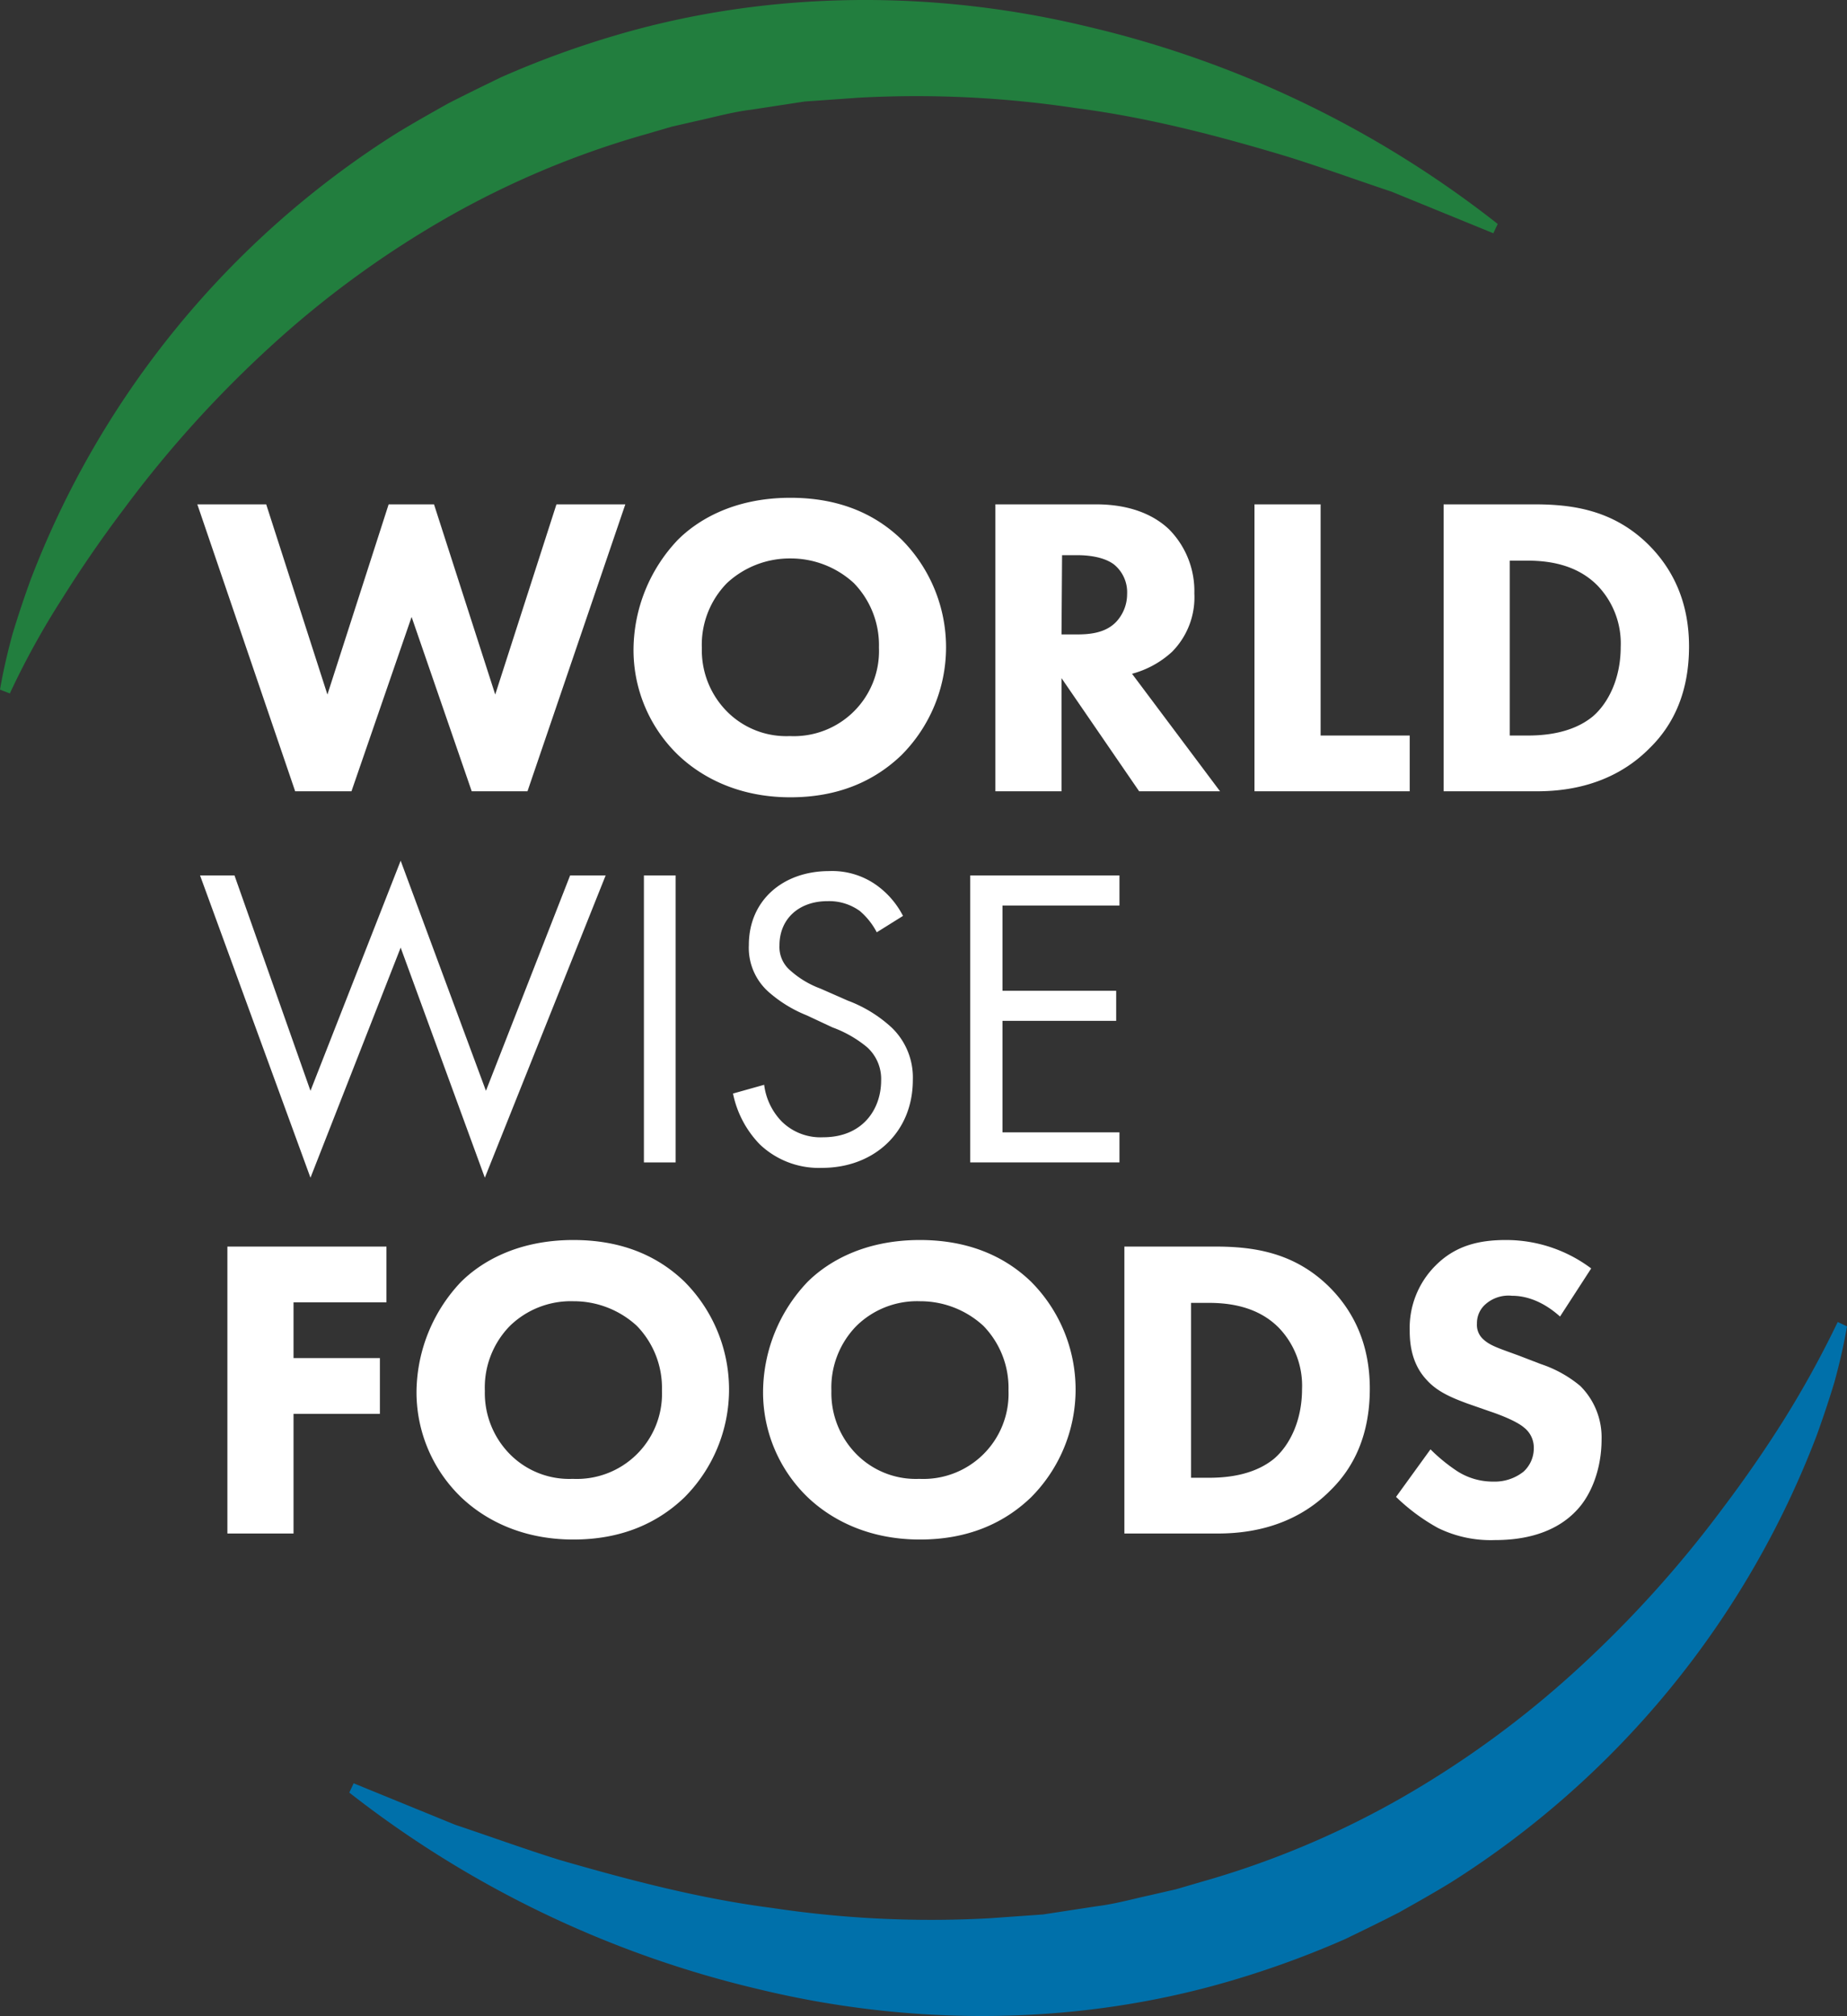 <svg xmlns="http://www.w3.org/2000/svg" width="337.9" height="368.853" viewBox="0 0 337.9 368.853"><rect x="0" y="0" width="337.9" height="368.853" fill="#333333" stroke="none"/><g transform="translate(0 -0.124)"><path d="M48.7,92.4l11.2,34.8L71.1,92.4h8.3l11.2,34.8,11.2-34.8h12.6L96.5,144.9H86.3L75.3,113l-11,31.9H54L36.1,92.4Z" fill="#fff"></path><path d="M164.9,98.8a27.945,27.945,0,0,1,0,39.5h0c-4.9,4.7-11.5,7.7-20.3,7.7-9.8,0-16.5-3.9-20.5-7.7a26.676,26.676,0,0,1-8.2-19.5A29.392,29.392,0,0,1,124,98.9c3.5-3.5,10.1-7.7,20.6-7.7C152.8,91.2,159.6,93.7,164.9,98.8Zm-31.9,8a16.113,16.113,0,0,0-4.6,11.9,15.917,15.917,0,0,0,4.8,11.8,15.282,15.282,0,0,0,11.3,4.3,15.585,15.585,0,0,0,16.3-16.2,16.286,16.286,0,0,0-4.6-11.8,17.034,17.034,0,0,0-11.6-4.5,16.852,16.852,0,0,0-11.6,4.5Z" fill="#fff"></path><path d="M200.5,92.4c6.7,0,10.9,2.2,13.4,4.6a16.058,16.058,0,0,1,4.6,11.7,14.153,14.153,0,0,1-4.1,10.7,17.478,17.478,0,0,1-7.3,4l16.1,21.5H208.4l-14.2-20.7v20.7H182.1V92.4Zm-6.3,23.8H197c2.2,0,5.2-.2,7.2-2.3a7.443,7.443,0,0,0,2-5.1,6.549,6.549,0,0,0-2.4-5.4c-2-1.5-5.1-1.7-6.7-1.7h-2.8Z" fill="#fff"></path><path d="M241.6,92.4v42.3h16.3v10.2H229.5V92.4Z" fill="#fff"></path><path d="M280.7,92.4c6.9,0,14.3,1,20.7,7.2,4.6,4.5,7.6,10.6,7.6,18.8,0,8.3-2.8,14.3-7.2,18.6-7.2,7.3-16.3,7.9-20.7,7.9h-17V92.4Zm-4.5,42.3h3.2c2.5,0,8-.2,12-3.5,2.8-2.4,5.1-6.9,5.1-12.7a15.282,15.282,0,0,0-4.3-11.3c-3.9-3.9-9.1-4.5-12.8-4.5h-3.2v32Z" fill="#fff"></path><path d="M42.9,160.3l13.9,39.4,16.5-42.1,15.6,42.1,15.4-39.4h6.5L88.7,215.6,73.3,173.5,56.8,215.6,36.6,160.3h6.3Z" fill="#fff"></path><path d="M123.6,160.3v52.5h-5.8V160.3Z" fill="#fff"></path><path d="M160.4,170.7a13.041,13.041,0,0,0-3.1-3.9,9.58,9.58,0,0,0-5.9-1.8c-5.2,0-8.8,3.2-8.8,8.1a5.618,5.618,0,0,0,2,4.6,17.164,17.164,0,0,0,5.5,3.3l5,2.2a24.374,24.374,0,0,1,8.1,5,12.664,12.664,0,0,1,3.8,9.5c0,9.7-7.2,16.1-16.6,16.1a15.663,15.663,0,0,1-11.4-4.3,18.684,18.684,0,0,1-4.9-9.3l5.7-1.6a11.7,11.7,0,0,0,3.2,6.7,10.089,10.089,0,0,0,7.6,2.9c7.2,0,10.6-5.1,10.6-10.4a7.811,7.811,0,0,0-2.6-6.1,21.353,21.353,0,0,0-6.3-3.6l-4.7-2.2a24.024,24.024,0,0,1-7-4.3A10.792,10.792,0,0,1,137,173c0-8.1,6.2-13.5,14.7-13.5a13.968,13.968,0,0,1,8.4,2.4,15.783,15.783,0,0,1,5.1,5.8Z" fill="#fff"></path><path d="M204.8,165.8H183.4v15.6h20.8v5.5H183.4v20.4h21.4v5.5H177.5V160.3h27.3Z" fill="#fff"></path><path d="M70.7,238.4h-17v10.2H69.5v10.2H53.7v21.9H41.6V228.2H70.7Z" fill="#fff"></path><path d="M125.2,234.6a27.945,27.945,0,0,1,0,39.5h0c-4.9,4.7-11.5,7.7-20.3,7.7-9.8,0-16.5-3.9-20.5-7.7a26.676,26.676,0,0,1-8.2-19.5,29.584,29.584,0,0,1,8.1-19.9c3.5-3.5,10.1-7.7,20.6-7.7C113.1,227,119.9,229.5,125.2,234.6Zm-31.9,8.1a16.113,16.113,0,0,0-4.6,11.9,15.917,15.917,0,0,0,4.8,11.8,15.282,15.282,0,0,0,11.3,4.3,15.585,15.585,0,0,0,16.3-16.2,16.286,16.286,0,0,0-4.6-11.8,17.034,17.034,0,0,0-11.6-4.5,15.986,15.986,0,0,0-11.6,4.5Z" fill="#fff"></path><path d="M188.6,234.6a27.945,27.945,0,0,1,0,39.5h0c-4.9,4.7-11.5,7.7-20.3,7.7-9.8,0-16.5-3.9-20.5-7.7a26.676,26.676,0,0,1-8.2-19.5,29.392,29.392,0,0,1,8.1-19.9c3.5-3.5,10.1-7.7,20.6-7.7C176.4,227,183.3,229.5,188.6,234.6Zm-31.9,8.1a16.113,16.113,0,0,0-4.6,11.9,15.917,15.917,0,0,0,4.8,11.8,15.282,15.282,0,0,0,11.3,4.3,15.585,15.585,0,0,0,16.3-16.2,16.286,16.286,0,0,0-4.6-11.8,17.034,17.034,0,0,0-11.6-4.5A15.828,15.828,0,0,0,156.7,242.7Z" fill="#fff"></path><path d="M222.3,228.2c6.9,0,14.3,1,20.7,7.2,4.6,4.5,7.6,10.6,7.6,18.8,0,8.3-2.8,14.3-7.2,18.6-7.2,7.3-16.3,7.9-20.7,7.9h-17V228.2h16.6Zm-4.4,42.3h3.2c2.5,0,8-.2,12-3.5,2.8-2.4,5.1-6.9,5.1-12.7a15.282,15.282,0,0,0-4.3-11.3c-3.9-3.9-9.1-4.5-12.8-4.5h-3.2Z" fill="#fff"></path><path d="M285.4,241c-3.9-3.5-7.3-3.8-8.8-3.8a6.342,6.342,0,0,0-5.1,1.8,4.6,4.6,0,0,0-1.3,3.3,3.519,3.519,0,0,0,1.2,2.9c1.3,1.2,3.1,1.7,6.6,3l3.9,1.5a22.157,22.157,0,0,1,7.2,4,13.266,13.266,0,0,1,3.9,9.8c0,5.4-1.9,10.2-4.6,13-4.6,4.9-11.4,5.4-14.9,5.4a21.9,21.9,0,0,1-10.4-2.2,35.73,35.73,0,0,1-7.7-5.7l6.3-8.7a31.675,31.675,0,0,0,4.9,4,12.051,12.051,0,0,0,6.6,1.9,8.464,8.464,0,0,0,5.5-1.8,5.748,5.748,0,0,0,1.9-4.3,4.645,4.645,0,0,0-1.8-3.8c-1.4-1.2-4.6-2.4-6.1-2.9l-4.3-1.5c-2.4-.9-5.3-2-7.3-4.2-2.8-2.9-3.2-6.6-3.2-9.1a16.129,16.129,0,0,1,4.6-11.8c3.7-3.8,8.1-4.8,13-4.8a25.894,25.894,0,0,1,15.6,5.2Z" fill="#fff"></path><path d="M0,126.3c.6-3.5,1.4-6.9,2.3-10.2q1.5-4.95,3.3-9.9A167.085,167.085,0,0,1,72.4,24.6c3.1-1.9,6.3-3.7,9.5-5.5,3.3-1.7,6.6-3.3,9.9-4.9a172.557,172.557,0,0,1,20.8-7.6C141-1.8,171.3-1.7,199,5a192.092,192.092,0,0,1,75,36.1l-.8,1.7-18.6-7.6c-6.3-2.1-12.6-4.4-19-6.4C223,25,210,21.6,196.8,19.9A195.409,195.409,0,0,0,157.1,18l-9.9.7-9.8,1.5c-3.3.4-6.5,1.3-9.7,2l-4.8,1.1-4.8,1.4A163.292,163.292,0,0,0,81.5,40.1,179.947,179.947,0,0,0,49.4,63.6,208.239,208.239,0,0,0,22.7,93.2c-4,5.3-7.8,10.8-11.3,16.4A147.465,147.465,0,0,0,1.8,127Z" fill="#227e3e"></path><path d="M337.9,242.8c-.6,3.5-1.4,6.9-2.3,10.2q-1.5,4.95-3.3,9.9a167.085,167.085,0,0,1-66.8,81.6c-3.1,1.9-6.3,3.7-9.5,5.5-3.3,1.7-6.6,3.3-9.9,4.9a172.558,172.558,0,0,1-20.8,7.6c-28.4,8.4-58.7,8.3-86.4,1.6a193.292,193.292,0,0,1-75-36l.8-1.7L83.3,334c6.3,2.1,12.6,4.4,19,6.4,12.8,3.7,25.7,7.1,38.9,8.8a195.408,195.408,0,0,0,39.7,1.9l9.9-.7,9.8-1.5c3.3-.4,6.5-1.3,9.7-2l4.8-1.1,4.8-1.4A163.292,163.292,0,0,0,256.5,329a179.948,179.948,0,0,0,32.1-23.5,208.24,208.24,0,0,0,26.7-29.6c4-5.3,7.8-10.8,11.3-16.4a184.985,184.985,0,0,0,9.6-17.5Z" fill="#0070aa"></path></g></svg>
